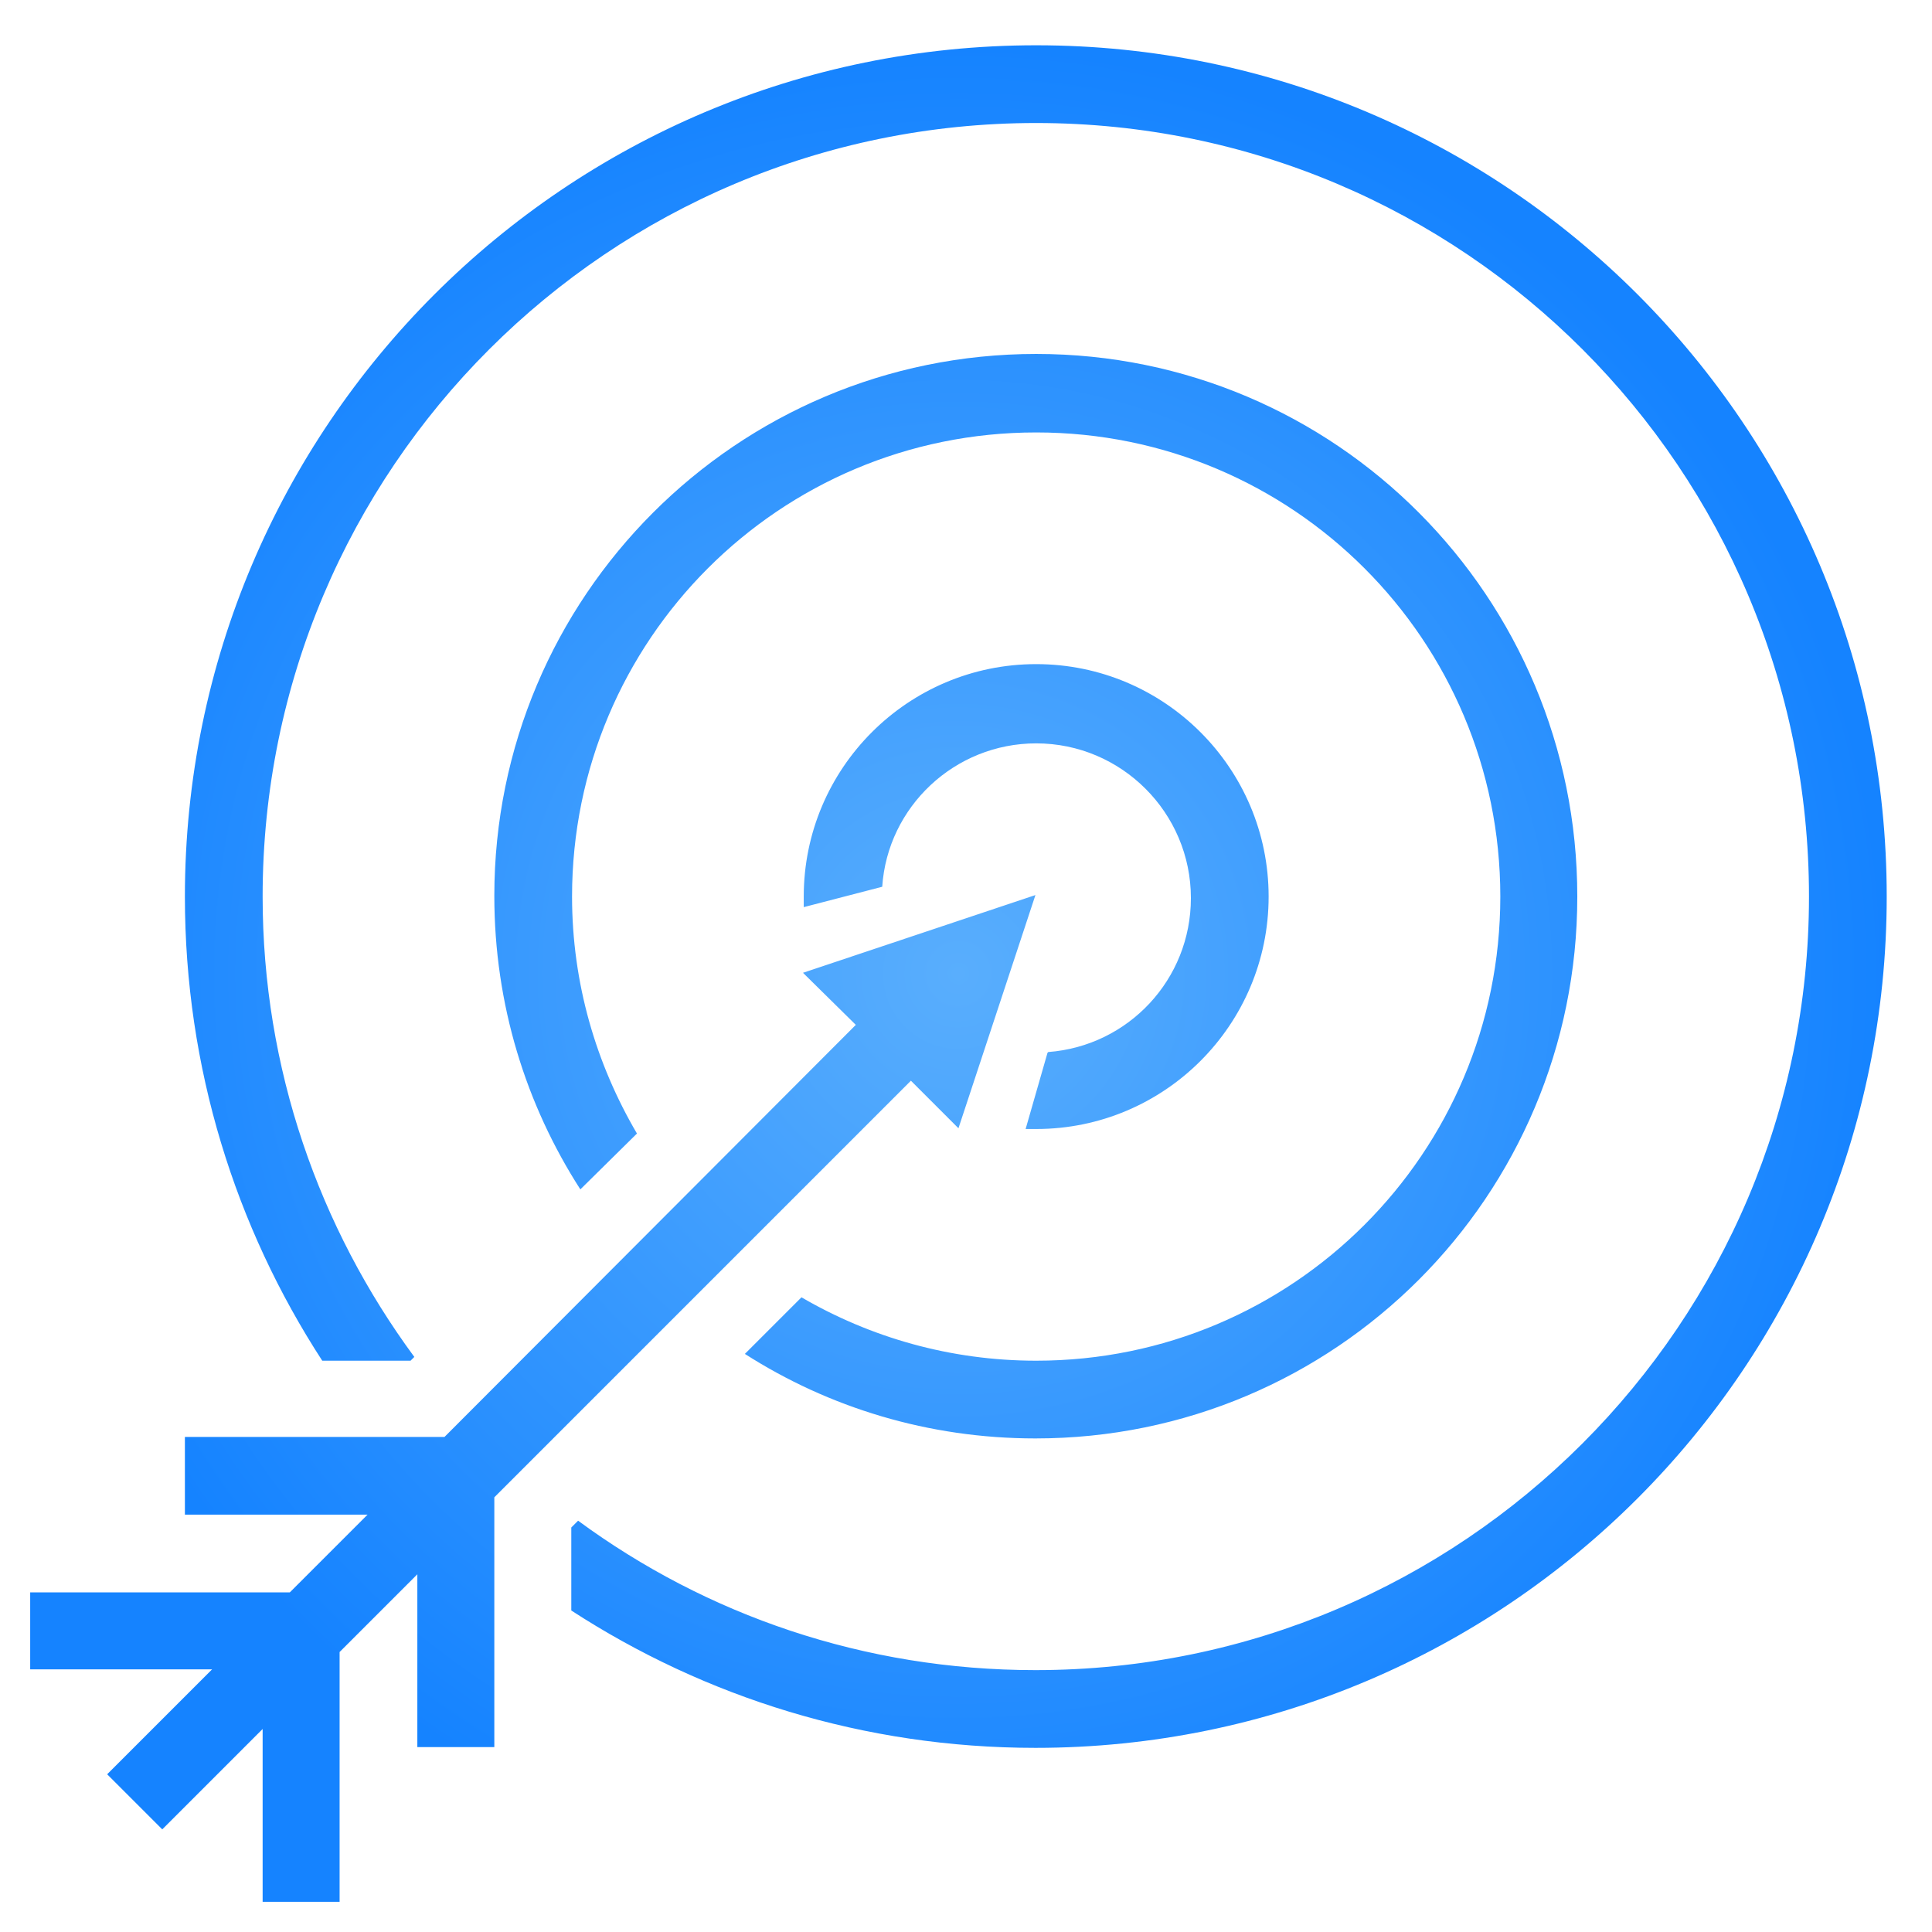 <?xml version="1.0" encoding="utf-8"?>
<!-- Generator: Adobe Illustrator 24.0.1, SVG Export Plug-In . SVG Version: 6.00 Build 0)  -->
<svg version="1.1" id="Layer_1" xmlns:sketch="http://www.bohemiancoding.com/sketch/ns"
	 xmlns="http://www.w3.org/2000/svg" xmlns:xlink="http://www.w3.org/1999/xlink" x="0px" y="0px" viewBox="0 0 256 256"
	 style="enable-background:new 0 0 256 256;" xml:space="preserve">
<style type="text/css">
	.st0{fill-rule:evenodd;clip-rule:evenodd;fill:url(#target-arrow_1_);}
</style>
<title></title>
<desc></desc>
<g id="Page-1">
	<g id="icon-41-target-arrow">
		
			<radialGradient id="target-arrow_1_" cx="127" cy="-381" r="123" gradientTransform="matrix(1 0 0 -1 0 -252)" gradientUnits="userSpaceOnUse">
			<stop  offset="0" style="stop-color:#59AEFD"/>
			<stop  offset="1" style="stop-color:#1583FF"/>
		</radialGradient>
		<path id="target-arrow" class="st0" d="M55.3,208.6L45,218.9v2.4h-1.2H45V252H34.8v-22.9l-13.3,13.3l-7.3-7.3l13.9-13.9H4V211
			h34.4l0,0l10.3-10.3H24.5v-10.3h34.4l54.5-54.6l0,0l-7-6.9l30.8-10.3L127,149.5l-6.3-6.3l-55.2,55.2v1.2v31.9H55.3V208.6
			L55.3,208.6z M42.7,180.3c-11.5-17.7-18.2-38.8-18.2-61.5C24.5,56.5,75,6,137.3,6S250,56.5,250,118.8s-50.5,112.8-112.8,112.8
			c-22.7,0-43.8-6.7-61.5-18.2v-11l0.9-0.9c17,12.5,37.9,19.8,60.6,19.8c56.6,0,102.5-45.9,102.5-102.5S193.9,16.3,137.3,16.3
			S34.8,62.1,34.8,118.8c0,22.8,7.5,43.9,20.1,61l-0.5,0.5H42.7L42.7,180.3L42.7,180.3z M106.5,120.2c0-0.5,0-1,0-1.4
			c0-17,13.8-30.8,30.8-30.8s30.8,13.8,30.8,30.8s-13.8,30.8-30.8,30.8c-0.5,0-1,0-1.4,0l2.9-10.1l0.1-0.1
			c10.6-0.8,18.9-9.6,18.9-20.4c0-11.3-9.2-20.5-20.5-20.5c-10.8,0-19.7,8.4-20.4,19L106.5,120.2L106.5,120.2L106.5,120.2z
			 M76.9,157.6c-7.2-11.2-11.4-24.5-11.4-38.9c0-39.6,32.1-71.8,71.8-71.8S209,79.1,209,118.8s-32.1,71.8-71.8,71.8
			c-14.2,0-27.4-4.1-38.5-11.2l7.5-7.5c9.1,5.3,19.7,8.4,31.1,8.4c34,0,61.5-27.5,61.5-61.5s-27.5-61.5-61.5-61.5
			s-61.5,27.5-61.5,61.5c0,11.5,3.2,22.2,8.6,31.4L76.9,157.6L76.9,157.6L76.9,157.6z"/>
	</g>
</g>
</svg>
